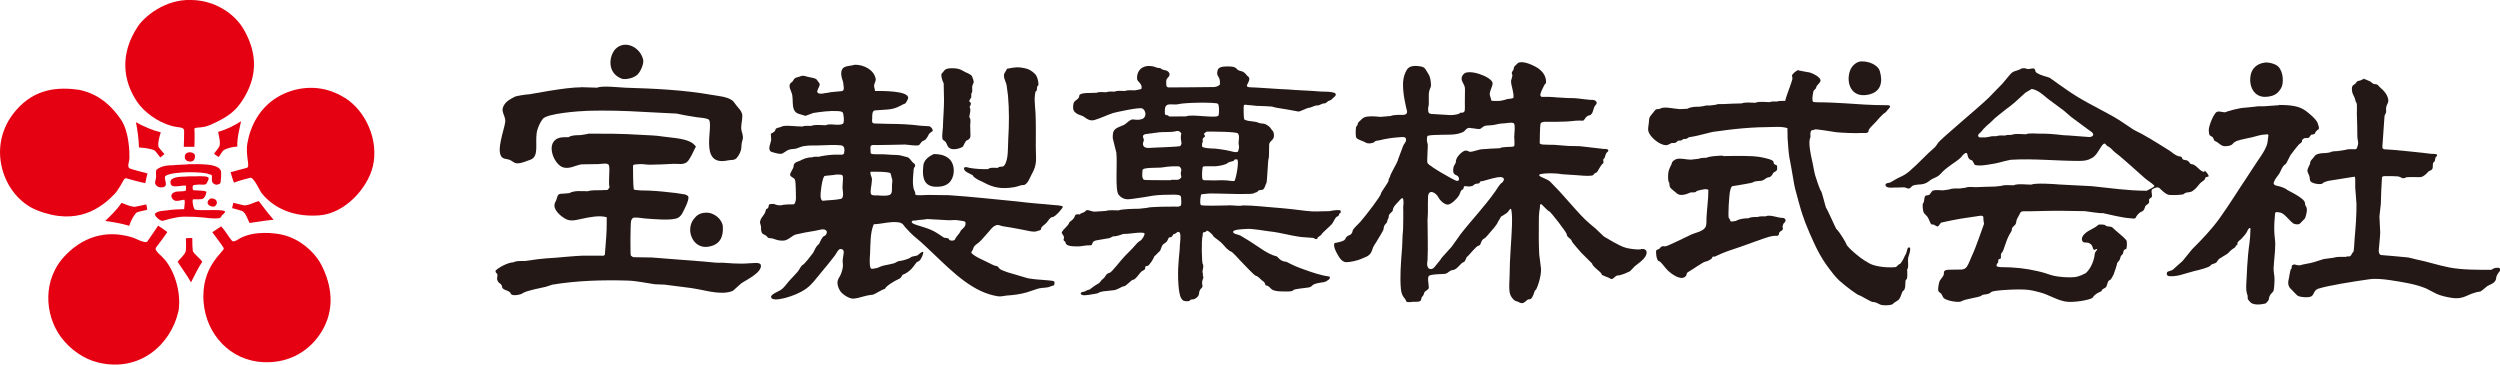 <?xml version="1.0" encoding="UTF-8"?><svg id="_レイヤー_2" xmlns="http://www.w3.org/2000/svg" viewBox="0 0 197 28.74"><defs><style>.cls-1{fill:#231815;}.cls-1,.cls-2{stroke-width:0px;}.cls-2{fill:#e50012;}</style></defs><g id="_レイヤー_1-2"><path class="cls-2" d="m15.1,0c1.8.03,3.41,1.04,4.16,2.41,1.11,2,.93,3.76-.1,5.41-.56.89-1.1,1.36-2.58,2.02-.73.32-1.27.12-1.26.34.03.46.01,1.04,0,1.39h-.84c.02-.38.03-.81.03-1.27-.02-.33-.4-.21-1.03-.39-1.06-.3-2.13-1.08-2.67-1.88-1.14-1.68-1.37-3.81.05-5.94C11.36,1.33,13-.09,15.1,0Z"/><path class="cls-2" d="m27.2,7.72c1.62,1.04,2.67,3.32,2.18,5.39-.41,1.71-2.18,3.7-4.21,3.86-2.47.19-3.94-.92-4.61-1.83-.13-.22-.6-1.22-.85-1.13-.51.14-.81.2-1.27.38-.02,0-.25-.72-.27-.82.35-.09.94-.26,1.29-.35.28-.07-.14-.97.04-1.97.24-1.34.96-2.76,2.37-3.6,1.3-.78,3.37-1.18,5.33.08Z"/><path class="cls-2" d="m6.26,7.08c1.15.25,2.3.89,3.3,2.39.6.91.65,2.46.64,2.99-.01.32-.24.74.07.83.26.1.91.26,1.36.38-.04.08-.14.54-.18.76-.23-.03-1.29-.31-1.46-.37-.25-.09-.22.23-.84,1.09-1.14,1.26-3.07,2.67-6.23,1.42C.22,15.5-1.19,11.46,1.29,8.66c1.48-1.69,3.27-1.82,4.97-1.58Z"/><path class="cls-2" d="m19,9.54c-.08.41-.34,1.35-.3,2.01-.32.02-.78.1-1.08.29-.15.14-.22.3-.38.53-.13-.06-.25-.16-.37-.25.13-.21.26-.33.39-.54.16-.24-.01-.86-.07-1.19.75-.21,1.35-.55,1.81-.84Z"/><path class="cls-2" d="m10.7,9.62c.53.32,1.38.67,1.97.81-.09.29-.24.76-.19,1.1.02.11.34.46.48.61-.05.05-.25.2-.33.27-.15-.21-.4-.54-.49-.58-.44-.15-.78-.18-1.19-.21-.02-.7-.11-1.35-.24-2Z"/><path class="cls-2" d="m14.63,12.13c.2-.2.53-.15.69.01.09.16.06.57-.28.59-.44.02-.58-.3-.41-.61Z"/><path class="cls-2" d="m14.89,12.94c.69,0,2.46-.1,2.53.6.02.26,0,.54-.03.77-.02.16-.08.22-.36.25-.35-.12-.34-.24-.33-.63,0-.21-.11-.16-.23-.2-.31-.2-2.75-.26-3.39.11-.32.18.4.92-.41.93-.14,0-.36-.09-.43-.28-.07-.17.06-.33.06-.56,0-.25-.04-.5.05-.57.37-.28.8-.34,1.31-.34.28-.04.95-.04,1.23-.08Z"/><path class="cls-2" d="m15.68,13.88c.12.03.74-.04.76.17.03.11-.14.3-.12.34-.1.26-.48.12-.75.16-.07.01-.37.01-.37.1-.03.08-.05.27.05.34.19.02.96.02.96.11h.06c-.03.2-.09.4-.24.53-.17.13-.63.05-.81.08-.1.02-.02.55.1.77.1.18,2.1-.03,2.39.16.1.06-.12.25-.22.32-.05.15-.14.2-.17.22-.37.08-.91,0-1.27-.04-.48-.05-.98-.07-1.5-.07-.43,0-.72.08-1.11.16-.17.04-.44.13-.61.17-.21.04-.68-.4-.62-.55.19-.25.73-.24,1.02-.28.28-.05.88-.09,1.28-.09.02-.16.03-.37.05-.5.01-.1-.02-.24-.03-.24-.25,0-.68.22-.9-.03-.35-.4.11-.62.38-.62.17-.02.47,0,.62-.06.05-.09.02-.3.02-.41-.61-.01-1.21.28-1.22-.28,0-.36.65-.43,1.25-.43.19-.04.85.01,1.04-.03Z"/><path class="cls-2" d="m16.51,15.68c.17-.1.61-.03.58.32,0,.08-.11.25-.22.28-.41.02-.71-.28-.36-.59Z"/><path class="cls-2" d="m20.39,15.84c.44.6.8,1.05,1.17,1.48-.26.01-1.2.14-1.9.25-.13-.26-.32-.86-.6-.95-.39-.12-.53-.16-.77-.22,0-.05.09-.36.1-.42.24.05.71.18.82.2.37.03.83-.25,1.18-.34Z"/><path class="cls-2" d="m9.58,15.99c.42.14.63.28,1.04.31.32-.06.59-.13.91-.19.05.22.06.3.07.42-.38.09-.75.16-.84.22-.23.22-.47.69-.58,1.05-.59-.2-1.46-.33-1.89-.39.37-.37.88-.81,1.28-1.42Z"/><path class="cls-2" d="m12.46,17.78c.12.08.74.49.72.52-.25.36-.54.76-.86,1.17-.24.29.37.59.77,1.12.99,1.34,1.16,3.11.96,3.98-.6,2.58-3.03,4.78-6.3,4-1.13-.27-2.21-1.02-2.94-2-1.3-1.75-1.51-4.6.4-6.51,1.65-1.66,3.53-1.88,5.26-1.34.25.08,1.03.53,1.16.28.38-.56.53-.76.83-1.22Z"/><path class="cls-2" d="m17.42,17.83c.42.46.66.94.85,1.13.09.1.24.09.6-.16,1.2-.67,2.85-.41,3.25-.33,1.65.32,2.83,1.62,3.24,2.47,1.13,2.27.81,4.29-.49,5.85-.53.63-1.84,1.85-4.11,1.75-2.63-.12-4.49-2.2-4.71-4.67-.27-2.93,1.7-4.07,1.58-4.32-.19-.32-.75-1.04-.9-1.25,0,0,.4-.27.69-.46Z"/><path class="cls-2" d="m14.65,18.77c.07,0,.41-.01.5-.02,0,.34.02.94.04,1.01.07.25.54.55.75.87-.23.31-.63,1.1-.89,1.62-.26-.5-.9-1.35-1.05-1.63.27-.33.53-.5.64-.84.04-.37.01-.64.01-1Z"/><path class="cls-1" d="m173.72,13.54c-.33.04-.66-.59-1-.6-.22,0-.16-.3-.53-.33-.36-.03-.15-.27-.41-.28-.27,0-.73-.4-.79-.44-.73-.46-1.47-.92-2.22-1.34-.21-.11-.42-.21-.63-.32-.55-.35-1.05-.73-1.62-1.05-1.23-.69-2.54-1.3-3.7-2.13-.43-.29-.88-.62-1.3-.92-.29-.11-.7-.18-1.01-.38-.25-.12,0-.44-.46-.34-.05,0-.27.06-.33.02-.06-.05-.33-.09-.46-.01-.43.23-.56.12-.84.42-.24.26-.37.46-.6.72-.37.39-.74.77-1.12,1.15-.79.77-3.81,3.27-3.98,3.55-.12.2-.24.34-.27.36-.7.59-1.2,1.2-2.02,1.9-.39.33-.65.39-.94.55-.45.24-.5.33-.67.34-.41.04-.25.36.04.37.26.03.33-.02.59,0,.21,0,.41-.01.61-.02.12.01.34.19.49.03.12-.12.14-.21.61-.25.23,0,.55-.02.88-.29.11-.1.3-.2.46-.26.45-.2.38-.35.96-.79.46-.36.93-.61,1.12-.87.1-.14.4-.45.45-.16.08.49.34.42.39.49.21.3.06.36.51.38.31.02,1.02-.11,1.29-.16.53-.11.7-.19,1.23-.29,1.79-.11,3.6.09,5.36.09.46,0,.72-.04,1.07-.25.34-.21.5-.61.76-.97.29-.36.26.04.51.09.26.17.32.31.58.51.18.14.39.3.53.43.14.12,1.19,1.04,1.74,1.54.27.24.5.33.76.6.08.09-.47.32-.6.4-1.52,0-2.91-.22-4.33-.36-.84-.04-1.68-.09-2.52-.13-.43-.04-1.93-.14-2.26.01-.43,0-1.01-.1-1.39.05-.31,0-.7-.05-.98.05-.15.02-.31.03-.46.05-.54,0-1.04.04-1.54.05-.28,0-.56-.06-.79.04-.12.02-.32.04-.44.06-.27,0-.62-.02-.85.08-.14.02-.35.05-.49.07-.25,0-.57-.06-.79.02-.13.05-.18.23-.28.32-.1.07-.24.03-.33.1-.1.12-.07.49-.16.56-.09.06-.04.59.04.76.09.13.24.24.32.37.11.17.22.57.31.56.26-.03.31.18.49.15.1-.06.17-.25.26-.3.16-.05.73-.14.9-.19.89-.18,1.28-.2,2.19-.35.07,0,.25,0,.23.16-.02.15.05.41.05.48-.12.35-.27.74-.39,1.09-.19.52-.37,1.02-.6,1.51-.12.25-.2.53-.36.77-.08.13-.24.22-.41.23-.19,0-.5,0-.77.01-.23,0-.42,0-.55.07-.13.08-.05.26-.12.39-.06.12-.28.38-.31.46-.09.31-.18.78,0,.87.24.12.2.34.36.47.26.21,1.18.35,1.35.24.31-.2,1.47-.32,1.59-.45.13-.15.56-.04.77-.28.13-.14,1.61-.21,2.07-.21.8,0,.99.02,1.74.22.78.2,1.17.54,1.97.72.64.14,1.97-.11,2.19-.27.08-.03.02-.14.41-.38.11-.08.3-.09.35-.23.05-.14.27-.13.35-.29.07-.12.1-.44.22-.48.18-.06.25-.31.35-.47.03-.07.26-.73.27-.84.02-.16.2-.22.24-.41.05-.28.19-.32.21-.36.07-.11.02-.38.25-.38.08,0,.11-.59.04-.69-.13-.22-.93-.83-1.09-1.01-.11-.13-.5-.06-.55-.17-.05-.1-.55-.09-.58-.05-.07.09-.4.29-.55.36-.28.13-.9.51-.7.92.09.18.38.07.54.16.39.21.18.49.44.54,0,.04.08-.15.18-.05.04.06-.16.12-.19.39-.03.37-.25,1.09-.71,1.49-.18.08-.49.27-.9.31-.1.02-.57.02-.81,0-1.12-.09-1.07-.24-2.02-.46-.97-.23-1.9-.33-2.98-.33-.28-.03-.41-.04-.24-.32.16-.07-.08-.29.22-.34.13-.05-.04-.34.14-.5.14-.12.28-.88.59-1.42.07-.13.2-.27.19-.46,0-.12.3-.26.32-.44.04-.34.14-.4.27-.67.14-.32.19-.24.75-.25.98-.02,2.19-.06,3.18-.03.41,0,.82.01,1.23.02.18.02,1.3.2,1.4.15.64.14,1.49.36,2.18.41.1,0,.4.09.44-.08.01-.06.23-.36.4-.42.36-.12.23-.43.44-.55.44-.26-.03-.37.36-.58.18-.1-.09-.56.11-.67.19-.11.42-.2.56-.06.15.14.5.5.76.52.34.03,1.07,0,1.14-.07.22-.22.48-.05.75-.28.22-.15.42-.44.54-.57.21-.2.35-.21.4-.39,0-.14.24-.09.27-.16.02-.08-.23-.44-.34-.44Zm-9.06-2.74c-.08,0-1.58-.12-1.71-.13-.61,0-.87-.14-2.28-.14-.32,0-.76-.06-1.03.05-.35,0-.84-.08-1.13.05-.17,0-.38-.01-.51.05-.23,0-.48-.03-.67.05-.19,0-.4-.01-.57.05-.1.02-.21.03-.31.05-.17,0-.24,0-.41,0-.17,0-.21-.18-.1-.28.09-.09.25-.22.34-.37.23-.24.23-.22.35-.34.2-.15.51-.48.56-.52.22-.17.32-.28.92-.74.31-.24.36-.25.64-.5.29-.26.57-.52.86-.78.17-.1.33-.19.49-.29.52.09.87.45,1.28.78.42.31.83.62,1.24.92.19.17.39.33.58.5.44.31,1.26.95,1.59,1.17.27.19.17.39-.13.42Z"/><path class="cls-1" d="m178.5,4.92c.45,0,.86.16,1.02.32.45.45.42,1.36.25,1.67-.23.4-.49.67-1.19.72-1.01.07-1.42-.92-1.21-1.79.1-.44.48-.84,1.12-.91Z"/><path class="cls-1" d="m186.17,6.2c.13,0,.28.08.54.19.18.07.26.25.42.24.26-.01.31.17.45.29.52.41.63.85.62,1.04-.01.18-.14.29-.17.5-.03.16.02.26-.01.4-.04.14-.1.17-.12.29-.05.62-.12,1.8-.17,2.42,0,.2.15.2.27.2.33,0,3.02.27,3.56.35.08.01.48-.01.48.08,0,.2-.11.09-.13.26-.02.07-.03.28-.13.32-.1.04-.06.32-.08.42-.03.25-.27.24-.33.31-.2.24-.47.46-.69.45-.21,0-1.08-.03-1.11.03-.04.06-.25.06-.28.04-.07-.05-.26-.12-.32-.13-.3-.02-.66-.03-1.02-.02-.12,0-.24,0-.25.12-.04.51-.08,1.54-.09,2.07-.04.33-.07.66-.11.99.02.42.04.83.06,1.25,0,.34-.1,1.15-.11,1.37-.03.18.04.42.21.42.23.02,1.73.14,2.12.19.19.05.38.09.57.14.92.18,1.78.48,2.68.65,1.02.19,2.14.18,3.29.18.18-.11.24-.16.48-.16.17-.02.32.11.14.32-.05.06-.23.27-.25.53-.03.38-.57.5-.71.61-.34.27-.46.43-.64.43-.1,0-.41.1-.56.15-.3.11-.55.27-.88.33-.22.04-.49.04-.71,0-.4-.06-.86-.16-1.22-.33-.26-.14-.53-.27-.79-.41-.9-.37-1.86-.5-2.87-.66-.5-.07-1.11-.14-1.64-.06-1.25.18-3.19.48-3.99.74-.39.12-.31.54-.61.63-.25.08-.72.04-.94-.04-.17-.06-.43-.42-.58-.54-.36-.31-.21-.72-.19-.85.04-.11.09-.73.21-.79.05-.03-.09-.31.25-.32.19.05.22.07.41.07.26-.1.75-.14,1.13-.26.1-.02.66-.22.76-.24.1-.02.71-.1.82-.11.19-.08.69-.06.92-.06.19-.1.29.06.42-.15.07-.12.06-.15.15-.22.08-.06.09-.86.12-1.13.08-.86.15-1.8.14-2.69-.03-.43-.06-.86-.1-1.3,0-.13.01-.53,0-.7,0-.02-.04-.11-.04-.13-.67.11-1.34.21-2.01.32-.16.03-.46.12-.52.21-.06.09-.58.08-.88-.1-.16-.1-.11-.3-.16-.47-.05-.18-.18-.3-.15-.49.03-.19.22-.45.21-.54,0-.18.15-.3.26-.43.09-.11.12-.19.25-.25.19-.09.49-.11.73-.11.1-.02.21-.03.31-.05.16-.09.37-.1.57-.1.15-.02.5-.08.66-.1.19-.08.53-.05.75-.05.18,0,.16-.14.23-.33.07-.22-.04-.42-.04-.66,0-.61-.02-1.25-.04-1.81,0-.16.02-.54,0-.76-.02-.15-.1-.15-.11-.27-.08-.42-.28-.46-.28-.94,0-.13,0-.24.22-.36.13-.07.14-.27.37-.27.07,0,.28-.13.32-.12Z"/><path class="cls-1" d="m179.57,8.27c1.37,0,1.82.19,2.37.66.21.17.67.57.72.86,0,.06.16.34.01.42-.09.05-.24.2-.24.28,0,.06-.09.1-.28.12-.07,0-.15.24-.27.26-.12.02-.26-.01-.32.03-.1.08-.18.11-.16.21.02.1-.18.21-.24.27-.14.14-.61.76-.68.86-.07.11-.31.66-.37.69-.26.13-.36.52-.49.73-.13.22-.34.41-.42.65-.02.07-.16.28.32.35.16.03.61.19.66.27.04.06,1.43.67,1.45,1.06.02.35.14.2.15.54.02.21-.13.65-.15.68-.06.08-.42.43-.42.43-.08.06-.37.06-.52-.05-.34-.26-.69-.8-1.05-.85-.25-.03-.36-.08-.37.14-.02.26-.07.79-.06,1.2,0,.44.08.85.08,1.13,0,.64-.1,1.3-.13,1.92-.01.27.06.52.07.78.01.31-.03.95-.09,1.03-.09.15-.16.16-.25.31-.04.07-.09.16-.1.3,0,.13-.23.35-.28.37-.36.08-1,.16-1.22-.15-.06-.09-.21-.13-.17-.44,0-.05-.09-.22-.11-.46-.03-.29.01-.68.02-.91.03-.66.06-1.28.12-1.91.06-.67.18-1.21.18-1.9.04-.26-.09-.23-.19-.05-.18.39-.24.39-.53.73-.03.04-.33.22-.3.36s-.14.15-.14.2c0,.12-.17.16-.32.29-.13.1-.2.2-.31.3-.23.14-.45.28-.68.42-.1.1-.13.2-.23.3-.14.09-.37.09-.45.23-.07.12-.81.33-1.24.42-.1.02-1.04.3-1.16.33-.4.1-.71.09-.84.08-.3-.03-.18-.32-.15-.34.16-.08.26-.07.42-.16.26-.23.52-.47.78-.7.25-.3.5-.61.74-.91.78-.78,1.55-1.58,2.18-2.46.79-1.1,1.48-2.24,2.23-3.35.23-.34.53-.83.8-1.22.28-.41.52-.74.68-1.17.07-.19.08-.41.11-.64.01-.1.08-.26-.13-.22-.47.01-.73.13-1.15.23-.31.06-.61.13-.91.2-.12.04-.42.09-.57.28-.16.2-.41.21-.63.22-.32.02-.52-.31-.77-.39-.16-.06-.11-.26-.25-.35-.19-.13-.25-.06-.27-.51-.01-.37.41-1.35.63-1.45.18-.09.45.03.65.03.12-.07,1.17-.37,1.63-.37.15-.02.54-.05.69-.07.23-.05.52-.04.78-.04.29-.03.87-.05,1.16-.08Z"/><path class="cls-1" d="m146.7,4.84c.51-.02,1.27.24,1.43.77.25.84.11,1.66-.96,1.86-1.3.24-1.71-.94-1.4-1.87.16-.46.54-.75.93-.77Z"/><path class="cls-1" d="m141.73,5.55c.12.01.61.13.76.14.16,0,1.04.36.96.7-.04.16-.3.33-.32.46-.05.24-.21.19-.24.38-.02.09-.15.74,0,.8,0,.02.31.02.31.03.8,0,1.5.04,2.18.08,1.04.07,2.04.15,3.28.15.47-.02.24.22.06.4-.11.2-.27.22-.37.34-.27.28-.22.21-.48.52-.21.24-.65.6-.63.78,0,.22-.43.13-.58.15-.34.04-1.62-.02-1.96-.06-.28-.04-1.64-.27-1.69-.22s-.22.05-.24.06c-.19.14-.07.49-.12.59-.18.34.04,1.38.17,1.93.08.35.12.68.21,1.02.06.22.4,1.23.47,1.26.06.03.36,1.29.4,1.33.08.06.75,1.6.8,1.65.27.23.81,1.17.81,1.23,0,.14,1.28,1.34,2.09,1.61.63.21,1.52.21,1.76.17.13-.02.16-.18.37-.26.06-.02.31-.46.34-.56.03-.13.11-.07.23-.59.04-.21.27-.19.22.04-.03.41-.17.45-.17.85,0,.12.05.61-.05.67-.05.03.07.76-.09.83-.14.07.03.74-.24.89-.11.06-.16.47-.33.67-.11.13-.4.25-.46.34-.1.16-.89.16-1.04.06-.04-.02-.37-.21-.56-.19-.13.01-.97-.52-1.07-.53-.12-.01-.98-.63-1.55-1.14-.22-.2-.41-.43-.49-.53-.34-.43-.72-.92-1.08-1.57-.28-.5-.57-1.15-.79-1.65-.49-1.11-.76-2.08-.71-1.94.08.3-.34-1.16-.44-1.59-.11-.46-.18-1.05-.3-1.66-.13-.64-.19-.99-.23-1.52-.06-.71-.07-.83-.07-1.57-.47-.16-1.11-.08-1.66-.08-.72,0-1.73.07-2.55.16-.77.08-1.38.19-1.49.19-.24,0-1.29.34-1.97.43-.21.02-.19.17-.41.15-.21-.03-.18.16-.44.13-.22-.02-.14.23-.54.19-.17-.01-.28.19-.56.17-.48-.04-1.22-.63-1.34-1.11-.06-.23.05-.54.06-.91,0-.24.24-.42.46-.72.13-.17.25-.05.41-.14.32-.18.93-.01,1.53.04.21,0,.41-.02.62-.03.26-.15.59-.16.93-.16.12-.02.24-.03.36-.05.14-.06.34-.05.51-.05.14-.02.27-.03.41-.05.19-.09.44-.05.67-.06.45-.02.91-.05,1.39-.05.29-.12.74-.05,1.08-.05.29-.13.79-.05,1.13-.05.16-.07.38-.05.57-.05.15-.06.49-.05.66-.05.01-.22.35-1.02.51-1.55.06-.19.07-.18.02-.43-.03-.11.38-.45.51-.45Z"/><path class="cls-1" d="m135.76,12.3c.34,0,1.39-.04,2.35.01.59.03,1.03.16,1.08.17.27.08.58.14.57.33,0,.12.14.18.16.18.16.02.11.2.12.31.01.2-.25.24-.31.33-.03.05-.14.32-.35.34-.22.02-.33.22-.56.27-.1.02-.61.03-.65.11-.04.08-1.59.3-1.66.32-.11.04-.17.33-.18.38-.07.26-.19,2.08-.09,2.15.09.06.1.2.11.21.11.11.28,0,.44,0,.25-.16.65-.21.98-.21.2-.11.47-.1.72-.1.18-.07.41-.05.62-.05.38-.17.95.12,1.36.12.23,0,.33.25.11.4-.07.05-.14.32-.11.35.06.06,0,.22-.05.24-.14.07-.22.14-.23.22,0,.25-.21.2-.32.2-.3,0-.67.15-.97.24-.59.21-1.17.42-1.76.63-.72.24-1.33.43-2.01.77-.04.02-.18-.07-.23.12-.02.08-.4.28-.53.28s-1.08.67-1.27.77c-.31.15-.09.28-.36.45-.38.23-1.05-.27-1.31-.52-.31-.3-.51-.7-.74-.76-.15-.03-.25-.78-.16-.85.04-.04.25-.08.31-.2.06-.12.25-.12.32-.1.14.04.67-.26.97-.38.3-.16.91-.42,1.21-.58.31-.12.83-.22,1.03-.52.13-.19.09-.5.1-.75.04-.74.15-1.49.15-2.23-.07-.02-.14-.03-.21-.05-.23.03-.71.11-.76.2-.05.09-.37.05-.42.06-.11.03-.75.39-1.1.07-.12-.11-.38-.29-.48-.41-.16-.17-.05-.38-.14-.46-.06-.05-.11-.55-.01-.92.07-.26.24-.51.24-.57,0-.15.22-.28.35-.33.29-.11.77.04,1.15.04.12-.02.5-.05.62-.07.13-.07.44-.08.61-.08.3-.14.91-.15,1.29-.17Z"/><path class="cls-1" d="m48.5,3.86c.73-.74,1.93-.17,2.18.83.08.29-.18.94-.46,1.2-.36.32-.99.39-1.23.31-1.2-.46-.99-1.81-.49-2.34Z"/><path class="cls-1" d="m45.79,6.87c.31.02.96.02,1.27.04.39-.18,1.74-.02,2.21,0,2.36.07,4.65.18,6.84.57.51.09,1.14.13,1.56.41.14.09.25.28.35.41.19.24.38.41.45.65.08.26-.05.71-.06,1.01-.02.44.11.47.13.8.02.37-.1.22-.12.86-.01.25-.15.57-.36.82-.19.22-.44.14-.71.2-2.44.53-.97-2.99-1.55-3.25-.23-.1-.62-.11-.87-.15-.34-.04-.67-.12-1.03-.17-.19-.04-.38-.08-.57-.12-.92-.05-1.85-.09-2.77-.14-1.23-.08-2.9-.12-4.22-.08-.72.02-3.24.21-3.57.64-.22.28-.43.75-.48,1.12-.12.85.19,1.84-.48,2.09-.36.13-.75.3-1.04.29-.28,0-.38-.19-.62-.28-.22-.08-.47-.04-.63-.24-.41-.51.19-2.07.29-2.71.07-.44-.32-.8-.18-1.16.13-.37.37-.57.92-.85.14-.08.98-.2,1.15-.2-.06.03,2.84-.56,4.08-.55Z"/><path class="cls-1" d="m46.33,10.53c1.39,0,2.74,0,4.06.09.64.04,1.26.04,1.85.14.75.12,2.12.12,2.56.75.03.04.1.1,0,.1-.13.27-.45,1-.68,1.17-.32.23-.67.11-1.07.13-.6.03-1.26.07-1.85.07-.32,0-.57-.08-.9-.04-.14.02-.42-.01-.42.14.01.43,0,1.52.06,1.83.02.11.93.1,1.21.11.7.03,1.43.11,2.11.19.23.04.46.07.7.11.11.04.29.09.29.23,0,.28-.18.64-.29.87-.13.26-.24.57-.51.73-.44.27-1.98.11-2.58.07-.22-.01-.6-.1-.91-.07-.12,0-.2.15-.23.26-.06.22-.07,2.66-.02,2.73.03.02.14.1.17.12.42.03,1.1.01,1.47.03,1.37.11,2.74.22,4.11.32.67.07,1.17.12,1.44.09.57.05,1.16.08,1.75.07.65-.01,1.28-.17,1.31.15.06.59-1.25,1.19-1.55,1.41-.22.19-.43.39-.65.58-.21.11-.57.16-.81.16-.85.01-1.67-.26-2.47-.37-.7-.09-1.4-.18-2.11-.27-.26-.01-.51-.02-.77-.03-.71-.1-1.43-.27-2.16-.29-2.04-.06-4.03.01-5.91.32-.17.06-.35.11-.52.17-.48.11-1.46.29-1.8.49-.1.12-.87.29-.96.05-.1-.29-.63-.24-.68-.51-.06-.35-.22-.2-.37-.53-.08-.17.03-.31-.01-.5-.02-.08-.13-.04-.15-.26.21-.25,1.01-.67,1.42-.67.24-.13.58-.1.87-.1.79-.11,1.32-.2,2.45-.26,0,0,1.75-.16,2.08-.16h1.54c.07,0,.21.03.21-.05h.05c.04-.61.12-1.34.14-1.98.02-.37,0-.65.01-1-.56-.17-1.36-.01-2,.13-.53.12-.9.21-1.3-.03-.32-.19-.84-.62-.82-1.05,0-.17.1-.28.15-.42.13-.39.09-.49.55-.49.12-.02.35-.02.47-.04.4-.23.95-.15,1.47-.15.22-.1.82-.08,1.08-.08,0,0,.01,0,.02,0,.13-.03.27,0,.4-.02.15-.02.12-.17.2-.17-.12-.59.09-1.68-.08-1.83-.17-.15-.55-.04-.79-.04-.45,0-.89.01-1.33.02-.5.07-.99.43-1.53.21-.62-.26-1.18-1.59-.56-2.12.28-.25.65-.23,1.06-.23.24-.16.6-.16.93-.16.21-.03.41-.07.62-.1Z"/><path class="cls-1" d="m55.61,16.76c.69-.04,1.32.56,1.35,1.1.04.73-.16,1.46-1.22,1.59-1.14.13-1.74-1.31-1.08-2.18.22-.29.46-.49.95-.51Z"/><path class="cls-1" d="m80.11,5.3c.41,0,.84.11.99.19.15.08.46.28.57.49.15.29.21.76.11.79-.12.03-.01.39-.14.41-.07.01-.1.4-.11.56,0,.4.05.81.07,1.19.04.85.02,1.71.02,2.59,0,1.1.15,1.37-.35,2.27-.1.17-.3.78-.62.79-.29,0-.32.1-.73.17-.99.17-1.66.03-2.36-.35-.32-.18-.37-.14-.7-.37-.16-.11-.14-.09-.21-.22-.28-.17-.66-.26-.69-.53,0-.22.44-.04.44-.05.57.09.83.1,1.45.1.19-.16.5-.1.77-.1.19-.18.38-.02.51-.18.36-.46.28-1.46.32-2.09.07-1.1.08-2.34-.02-3.42-.04-.28-.08-.55-.11-.83-.03-.17-.17-.46-.19-.58-.03-.15-.04-.29.07-.44.11-.15.08-.15.15-.27.21-.03.43-.1.75-.11Z"/><path class="cls-1" d="m74.55,5.45c.08-.06.48-.12.94-.03.24.05.34.15.61.28.2.06.47.25.48.27,0,.02.1.29.11.3.1.29-.01.22-.08.54-.02.06.04.41-.03.49-.1.12.01.36-.08.43-.03.04-.17.24-.11.27.27.16-.02.39.02.45.16.24-.1.75,0,.83.11.09.04.49.04.61,0,.25.03.52.02.84-.01.19-.16.29-.28.33-.12.04-.25.39-.29.46-.08.12-.48.24-.73.24-.27,0-.41-.11-.49-.24-.06-.1-.07-.2-.17-.34-.06-.09-.22-.12-.24-.24-.06-.26.02-.61.03-.89.02-.77.09-1.46.09-2.22-.02-.43-.01-.86-.03-1.29-.09-.1-.26-.66-.14-.76.17-.15.13-.21.32-.33Z"/><path class="cls-1" d="m73.59,12.14c.44,0,.78.07,1.1.29.61.42.61,1.5.08,1.99-.17.16-.45.26-.68.28-1.17.14-1.47-.5-1.33-1.67.06-.54.63-.79.82-.89Z"/><path class="cls-1" d="m77.31,18.94c.15-.17.43-.48.63-.71.2-.24.32-.4.55-.48.19-.07.36.05.55.08.46.06.86.15,1.33.23.48.08,1.11.28,1.35.15.04-.02.34-.05.32-.19-.02-.14.28-.31.43-.47.1-.11.28-.45.48-.45s.82-.72.8-.81c0-.1-.72-.14-.78-.14-.45-.05-.86-.08-1.24-.11-.69-.05-.85-.09-1.52-.16-1.8-.17-3.62-.38-5.45-.5-.55,0-1.1-.01-1.64-.02-.26,0-.99.08-.99-.04,0-.22-.09-.3-.13-.44-.13-.45-.02-1.23,0-1.56.01-.13.14-.18.11-.32-.04-.14-.14-.13-.23-.25-.11-.14-.21-.28-.33-.35-.03-.01-.57-.15-.62-.16-.19-.04-.67-.03-.95-.06-.8-.07-1.32.04-1.37-.12,0-.08-.03-.41-.02-.49.05-.21.33-.13.52-.14.57-.01,1.65-.02,2.22-.04.38.03.86.12,1.07.05.09-.03.19-.29.34-.34.22-.08.22-.15.31-.26.12-.15.1-.28.27-.39.03-.02.14-.1.17-.12.05-.12-.11-.33-.25-.38-.2-.02-.47-.02-.68-.04-.83-.11-1.67-.15-2.57-.15-.21,0-.89-.03-1.1-.03-.23-.02-.17-.26-.16-.42,0-.2-.02-.58.21-.61.19-.02.77-.05,1-.07.74-.05,1.04-.36,1.36-.46.09-.02.25-.37.26-.42.1-.62-2.11-.58-2.61-.58,0-.16-.09-.29-.07-.46.02-.17.16-.33.12-.52-.16-.72-.95-1.09-1.63-1.09-.23.08-.66.08-.86.21-.35.22-.22.75-.07,1.17.02.3.15.65-.1.7-.15.02-.7.07-.85.08-.03,0-.3.06-.33.06-.07,0-.14.02-.21.03-.1.02-.41.09-.53-.06-.1-.12.15-.44.17-.59.02-.17-.11-.21-.19-.37-.1-.21-.6-.22-.8-.29-.46-.16-.49,0-.77.05-.29.04-.31.3-.43.38-.41.24-.02.7.03,1.03.09.6-.09,1.27.51,1.47.12.03.41.13.53.16.19-.06.43-.17.62-.23.61-.09,1.26-.18,1.9-.15.13,0,.3.03.4.09.09.06.17.83.03.91-.33.2-1.02-.06-1.36.12-.34,0-.85-.08-1.13.05-.24,0-.52-.03-.72.05-.59,0-1.41-.15-1.67.03-.1.06-.39.05-.43.2-.06.22-.18.22-.37.34.01.16.02.31.03.46-.02.29-.31.74-.02.95.11.05.29.08.4.12.12.02.33.09.5.03.06-.02.34-.23.39-.25.27-.13.43-.09.64-.13.17-.03.38-.15.62-.2.47-.09.98-.04,1.49-.07.26-.01,1.06-.05,1.45,0,.22.02.3.16.3.36-.02.3-.02.35-.19.38-.09,0-.35,0-.66,0-.27,0-1.04.11-1.15.16-.19,0-.4-.02-.57.05-.41,0-.66.13-.92.26-.17.08-.4.1-.5.32-.02.05,0,.14-.05.26-.09.19-.26.44-.24.53.02.19.32.22.38.39.08.21.07,1.15.08,1.37.01.18-.03.49-.17.57-.23,0-.81,0-1,.08-.53,0-.38-.12-.7-.11-.38,0-.22.14-.33.32-.05.08-.15.02-.18.19-.08.39-.34.46-.44.84-.05.2.08.33.07.48-.02.23.03.49.19.56.43.18.21.29.54.31.36.02.48.21,1.03.19.37-.01.7-.41.97-.48.44-.11.98-.21,1.5-.29.37-.05.75-.25.94.02.05.16-.05.34-.2.39-.16.05-.3.44-.4.62-.31.25-.31.46-.48.72-.23.27-.56.79-.88.99-.06.04-.19.32-.35.51-.18.22-.44.46-.65.7-.23.27-.4.54-.66.71-.13.09-.81.35-.76.56.08.35.94.1,1.14.06.58-.16,1.13-.38,1.62-.72.48-.34.81-.84,1.18-1.27.4-.48.72-.86,1.09-1.35.1-.13.26-.52.45-.51.24.01.26.19.24.34-.06.45-.11.5-.06.87.02.21-.05.52-.18.82-.08.19-.23.31-.25.62,0,.18.07.45.23.68.09.13.25.25.33.31.17.12.46.28.68.27.55-.03.76-.23,1.56-.31.22-.07.63-.37.94-.46.09-.22.7-.6,1.12-.79.19-.09.18-.22.28-.32.19-.06.48-.24.68-.45.25-.26.39-.55.48-.57.07-.02.17-.07.24-.18.15-.22.21-.44.23-.59-.11-.09-.4.24-.48.27-.12.05-.42.06-.5.14-.17.16-.85.31-.93.3-.11,0-.25.13-.41.18-.15.05-.57.12-.83.18-.26.07-.35.14-.5.19-.15,0-.44.14-.51,0-.11-.26-.06-.86-.04-1.14.04-.8,0-1.63.29-2.31.58,0,1.55-.31,2.14-.1.17.06.23.21.35.35.25.28.56.6.85.83.44.35.92.83,1.38,1.26,1.54,1.47,3.14,3.06,5.09,3.34.22.03.45-.04.66-.06.58-.04,1.06-.1,1.58-.25.31-.1.63-.21.94-.31.33-.08.69-.02.98-.18.13-.07.3.04.27-.31,0-.11-.16-.12-.64-.16-.44-.03-1.18-.09-1.48-.16-.56-.17-.99-.29-1.56-.46-.12-.05-.48-.16-.6-.25-.14-.11-.17-.26-.32-.25-.11,0-.46-.19-.81-.36-.39-.19-.8-.36-1.07-.6-.17-.15.02-.21.06-.36.08-.36.36-.39.6-.67Zm-11.04-3.27c-.45.1-1.03.1-1.43.15-.23-.03-.19-.55-.15-.83.04-.32.11-.88.26-1.1,0-.06.81-.08.97-.14.14.03.42-.04.48.1.09.22-.07.77.02,1.23.01.05.07.54-.14.58Zm4.02-1.1c-.02.23.05.59-.12.75-.15.14-.75.1-.97.08-.19-.01-.47.03-.55-.09-.12-.18.03-.61.06-1.13.02-.25-.17-.4-.11-.65.66,0,1.26,0,1.54.1.07.03.08.26.17.52.02.05-.01.29-.02.41Zm5.42,3.6c-.07.23-.35.43-.46.7-.05.13-.44.11-.46,0-.03-.12-.25-.12-.36-.13-.11-.02-.52-.38-1.01-.6-.72-.33-1.54-.43-1.58-.64.03-.2.29-.09.29-.12.27-.07.65-.05.92-.12.67.03.94.06,1.61.09.39.02.61-.05.97.03.1.02.44.03.45.15.04.31-.15.43-.37.63Z"/><path class="cls-1" d="m105.65,16.61c-.03-.11-.69-.03-.89.03-.76,0-1.13.07-1.91-.03-1.43-.19-2.27-.24-3.07-.31-.54-.05-1.84-.17-2.05-.08-.37,0-.8-.07-1.08-.03-.36,0-1.97.06-2.03-.04-.1-.17-.01-.79.05-.84.12-.02.46-.04.58-.06.28-.01.28,0,.56,0,.78.02,2.92.09,2.99-.02.04-.05.25-.06.3-.14.11-.18.33-.07.44-.17.15-.12.18-.4.25-.49.07-.09.12-1.83.17-1.91.06-.1.03-.68.05-1.12.01-.3.38-.34.38-.7,0-.4-.16-.41-.21-.52-.09-.18-.29-.3-.4-.36-.24-.13-.4-.06-.56-.13-.46-.19-.71-.07-1.15-.26-.09-.06-.07-.85-.07-1.02,0-.18.09-.18.33-.13.25,0,.59.06.66.06.38.02,1.29.03,1.35.09.07.05.93.16,1.05.19.65.11.28.06.93.17.14,0,.69-.29.79-.29.18,0,.5-.21.69-.19.19.01.31-.15.54-.16.2,0,.23-.17.39-.21.15-.04.25-.14.36-.26.27-.18.18-.35,0-.38-.29-.08-.4-.07-1.07-.09-.43-.05-2.08-.11-2.51-.16-.39,0-2.56-.17-2.96-.17-.36,0-.31-.15-.27-.21.22-.4.22-.56.01-.69-.4-.52-.5-.27-.81-.52-.15-.25-.58-.23-.92-.22-.57.02-.61.23-.64.44-.06.4.26.3.21.98-.09.11-.28.19-.48.2-.62,0-2.94.04-3.56.03-.24-.01-.19-.29-.19-.49,0-.29.27-.29.26-.56,0-.12-.14-.25-.28-.29-.52-.09-.33-.21-.57-.19-.29-.03-.3-.17-.89-.16-.6.07-.85.53-.82,1.01.01.24.44.37.35.78-.03.05-.37.1-.52.13-.24,0-.57-.04-.77.05-.26,0-.61-.05-.82.05-.22,0-.49-.03-.67.05-.24,0-.55-.05-.75.04-.24,0-.55.03-.79.02-.14,0-.4.04-.5.1-.14.08-.05.17-.14.29-.21.26-.44.18-.43.77,0,.51.69.6.79.67.38.28.59.39.92.29.5-.15.88-.35,1.43-.54.16-.05,2.12-.49,2.32-.36.17.12.19.19.24.38.02.21-.08.38-.26.45-.26.09-.47.06-.73.03-.23,0-.47.29-.66.41-.25.14-.68.22-.84.49-.09.14-.09.41-.08.6.09.4.19.74.28,1.13.09.84-.12,2.95.18,3.31.35.42.73.37,1.09.32.53-.07,1.19-.17,1.61-.25.44-.07,1.22-.08,1.64-.08.34,0,.53.03.57.16,0,0,.06.5,0,.68-.12.13-.28.11-.46.1-.28,0-1.98,0-2.22.1-.14.02-.49.05-.62.07-.35,0-1.37.02-1.62.13-.24,0-.77-.05-.98.04-.34.02-.62.05-.96.06-.22-.02-.53-.22-.66-.06-.03.12-.38.17-.42.25-.03.08-.33-.08-.42.14-.08.33-.43.43-.45.55-.09.25-.39.42-.57.72-.08.14.24.3.15.52-.08.2.11.21.12.26.02.3.33.36,1,.36.26,0,.57-.1.99-.09.22,0,.01-.31.46-.39.27-.06.66-.1.93-.16.18,0,.31-.17.44-.16.28.02.71-.2.81-.19.32.03,1.38-.19,1.6-.05.08.1-.24.6-.35.6-.16.08-.37.35-.61.61-.26.28-.56.55-.68.7-.15.14-.91,1.13-1.08,1.2-.36.08-.29.29-.55.49-.2.15-.15.22-.36.37-.22.1-.49.32-.71.48-.19-.01-.33.17-.46.16-.34.05-.23.25-.03.27.15.04.78-.08.85-.09.5-.06.25-.13.72-.21.24-.03.51-.05.75-.08.38-.01.7-.31.89-.32.18,0,.58-.5.71-.51.27-.02.56-.64.78-.72.37-.14.03-.37.36-.37.14,0,.52-.61.55-.76.15-.11.27-.28.42-.4.12-.11.13-.48.34-.59.4-.22.28-.52.47-.51.22.01.23-.27.32-.26.12.01.2-.14.32-.17.12.01.14.07.14.09.11.12,0,.92,0,1,0,.58-.18,1.39-.13,2.7.02.45.06.93.15,1.23.07.25.19.36.26.4.11.06.47.08.52-.02.05-.1.24-.07.31-.09.14-.05.38-.21.4-.42.03-.49.33-.42.27-.68-.1-.39.14-.57.06-.69-.07-.12.02-.22-.04-.3-.07-.1.14-.52,0-.7-.06-.08-.12-1.84,0-2.24.02-.08-.03-.25.11-.25s.18-.11.24-.12c.08-.01.44.29.49.43.02.06.3.23.58.47.17.15.32.35.46.49.17.16.3.24.33.24.11,0,.64.61.75.72.29.29,1.12,1.21,1.25,1.21.13,0,.43.35.52.4.28.16.12.38.35.37.07,0,.25.18.34.27.14.14.54.18.69.18.31,0,.95.06,1.04-.1.06-.09.83-.15,1.15-.2.36-.05.25-.19.56-.29.37-.13.82-.09.97-.27.23-.1.23-.3.14-.31-.72-.1-1.38-.34-1.94-.54-.67-.24-.81-.3-1.43-.62-.54-.03-.64-.4-.8-.44-.33-.07-.65-.25-.95-.43-.29-.2-.87-.57-1.17-.77-.27-.16-.44-.27-.71-.43-.22-.11-.58-.11-.57-.3.02-.18.74-.2,1.07-.22.41-.04,1.41.15,1.77.19,1.01.11,1.53.32,2.55.45.27.03.68.04.95.07.17.15.33.09.31.01-.01-.08.29-.19.34-.33.02-.06.61-.57.78-.76.17-.19.26-.57.48-.63.13-.03.05-.21.17-.23.07,0,.06-.11.05-.13Zm-8.37-2.37c0,.08-.53-.03-.72-.03-.57-.03-.63.03-1.19,0-.32-.02-.53.03-.59-.06-.1-.06-.05-.84-.01-.96,0-.11.22-.08.31-.09.17,0,.55.01.72,0,.3-.02.84-.13.94-.26.05-.06.4-.14.43-.15.16-.06,0-.15.31-.13.18.04-.04,1.35-.19,1.68Zm.27-3.72c.16.19.04.6.05.79.01.18.09.24-.02.56-.04.13-.08.1-.13.11-.1.04-.43-.06-.56-.09-.24-.06-1.02-.18-1.12-.18-.27,0-1.06-.03-1.05-.19,0-.1,0-.27.05-.32.05-.05-.09-.29.11-.37.12-.08.07-.17,0-.24-.05-.05.1-.16.22-.22.49,0,2.34,0,2.46.15Zm-4.6,3.59c-.18.13-.52,0-.73.09-.52,0-2.04,0-2.08-.03-.18-.15-.13-.42-.11-.76.01-.26,1.31-.15,1.65-.23.3-.06,1.15-.12,1.29-.04.23.3.05.29.08.6.01.16.13.21-.1.37Zm.02-2.59c-.28.05-1.18.07-1.43.09-.25,0-.77.04-1.05.05-.48,0-.47-.34-.37-.54.06-.14-.08-.28-.05-.42.09-.17.29-.13.41-.16.27-.04.64-.09.91-.12.45-.04.93.03,1.35-.1.23,0,.26.08.35.2-.05.14-.06.41,0,.66.03.12.01.26-.12.35Zm.48-2.35c-.25,0-.91,0-1.27.01-.13,0-.1-.12-.23-.1-.18,0-.18-.15-.15-.5.05-.56.64-.27,1.05-.37.51-.14,2.93-.16,3.11-.04.13.09.11.72.07.91-.07.3-2.12-.12-2.57.09Z"/><path class="cls-1" d="m129.3,19.65c-.29.03-.77-.03-1.09-.1-.4-.09-.72-.3-1.08-.48-.25-.15-.5-.29-.75-.44-.24-.22-.43-.4-.66-.63-.74-.6-.94-.81-1.59-1.53-.31-.36-.92-1.02-1.23-1.38-.19-.18-.58-.62-.77-.8-.22-.16-.33-.18-.65-.33-.28-.13-.24-.23.02-.26.29-.05.95-.08,1.6.03.41.03.67.04,1.08.07.37.02.85.09,1.23.04.26-.04.12-.17.37-.23.12-.03.34-.63.56-.75.05-.03-.06-.33.05-.36.11-.03.07-.36.27-.52.17-.12.06-.27-.26-.24-.74-.1-1.17-.12-1.91-.22-.31,0-.62-.01-.92-.02-.38-.03-.76-.06-1.13-.09-.29,0-.54,0-.85-.02-.13,0-.25-.07-.26-.09,0-.25.02-1.37.06-1.54.03-.12.21-.19.47-.16.32-.01.41,0,.73,0,.55,0,1.09-.03,1.6-.09.17-.02.38,0,.55,0,.11,0,.22-.4.51-.42.34-.1.25-.59.49-.82.21-.21-.03-.41-.28-.4-.14.02-.8-.08-1.11-.11-.32-.05-.9-.02-1.05-.05-1.18-.05-.6-.08-1.84-.08,0-.02-.11-.07-.08-.19.03-.19.25-.6.28-.67.1-.24.19-.11.17-.39-.04-.53-.4-.83-.62-1-.66-.41-1.45-.65-1.67-.34-.04.05-.27.18-.26.4,0,.09-.22.25-.13.4.09.15-.09.42-.08.6.02.37.24.86.19,1.27-.2.11-.48.05-.64.15-.12.02-.29.07-.41.09-.25,0-.61.02-.69-.02-.02-.16-.11-.35-.13-.5,0-.31.28-.71.22-.92-.14-.49-1.9-1.11-2.28-.67-.38.44.04.69.1,1.05.03.17-.01.69,0,1.15,0,.33.02.66-.03.74-.13.18-.34.05-.36.13-.02.09-.53.17-.75.16-.44-.03-1.05-.06-1.49-.09-.14-.02-.23-.06-.25-.19-.05-.28.03-.41.04-.58,0-.26,0-.56,0-.82.07-.55.19-.42.17-.74-.02-.33-.05-.6-.22-.85-.17-.24-.22-.49-.52-.55-.49-.1-.94-.09-1.15.23-.17.27-.29.62-.31,1.04-.03.87.22,1.85.32,2.27-.01.19-.08.21-.24.26-.29,0-.81-.02-1.05.09-.14.02-.67.05-.81.07-.11-.01-.67-.08-1.07-.02-.25.04-.35.14-.51.3-.02.02-.21.16-.21.28s-.13.17-.14.28c-.03.29-.04.72.04.82.12.15.55.25.72.36.21.14.64.04.7-.05.06-.1.28-.1.37-.12.51-.13,1.09-.22,1.64-.25.15-.01.41-.05.46.1.08.27-.13.36-.22.61-.14.4-.4,1.02-.43,1.17,0,.06-.59,1.07-.6,1.23,0,.05-.13.19-.11.31.02.11-.6.9-.6,1.02,0,.18-1.16,1.7-1.61,2.21-.25.29-.61.56-.63.76,0,.11-.15.29-.21.3-.08.01-.29.11-.35.29-.06.18-.44.26-.74.32-.3-.03-.09.53,0,.7.18.33.4.81.79.83.28.01.91-.12,1.31-.31.23-.11.61-.16.76-.69.07-.26.23-.45.3-.57.22-.39.59-.93.59-1.07.02-.41.3-.37.29-.64,0-.07.13-.17.11-.34-.02-.17.32-.37.32-.45,0-.31.35-.58.53-.8.11-.11.19-.22.25-.16.08.05.08.4.04.68.02.33,0,1.33,0,1.4,0,.67-.05.55-.06,1.22-.02.68-.02.44-.07,1.15-.04.6-.14,1.74-.05,2.69.07.67.34.68.42.97.04.12.45.05.54.04.27,0,.61.04.64-.19.05-.33.12-.1.25-.54.05-.14.35-.21.35-.38,0-.27-.14-.83.02-.94.18-.13.88-.12,1.24-.15.28-.03.34-.28.63-.3.35-.03.59-.54.86-.63.13-.02.18-.36.27-.42.12-.07.72-.86.9-.87.18-.03.17-.27.27-.41.14-.21.15-.05.42-.38.44-.53.73-.79.87-1.15.09-.09.19-.38.26-.38.04-.02.27-.15.45-.29.05-.04.26-.41.3-.26.14.52.04,1.9-.04,3.12-.05.78-.08,1.45-.08,1.95,0,.45-.07,1.03,0,1.47.06.4.41.7.51.7s.31.17.47.16c.24-.02.38-.3.51-.3.24,0,.26-.13.35-.29.07-.11.11-.42.2-.44.09-.02.48-1.09.43-1.71-.04-.31-.1-.79-.14-1.11-.04-.83-.04-1.68-.03-2.48,0-.39,0-.63.06-1.06.06-.15-.03-.39.11-.42.07,0,.52.55.65.57.1.02,1.38,1.67,1.38,1.81,0,.26.36.33.4.55.02.1.65.79.74.9.28.28.57.56.85.85.05.27.74.69.75.83,0,.14.45.2.7.37.18.12.32-.17.53-.25.34,0,.8-.24,1.02-.34.11-.11.25-.27.36-.38.28-.23.66-.47.85-.79.14-.23.2-.63-.35-.58Zm-10.98-5.24c-.21.2-.31.41-.48.65-.83,1.19-1.85,2.24-2.75,3.4-.23.32-.46.64-.69.97-.26.3-.55.6-.81.9-.07.16-.37.47-.54.7-.21.27-.52.2-.56-.05-.07-.11-.01-.4,0-.5.05-1.05,0-2.11,0-3.16.01-.19.02-.38.03-.57-.01-.36,0-.93.01-1.26.04-.62.61-.34.83.08.14.27.52.59.76.55.26-.05.68-.43.86-.74.08-.15.13-.4.23-.42.24-.1,0-.36.36-.28.21.04.48,0,.57-.11.16-.17.45-.05.46-.18,0-.13.2-.12.23-.12.4-.1.99-.31,1.42-.32.44.05.21.36.09.47Zm.96-2.87c-.28.07-.86,0-1.1.14-.26,0-1.13.06-1.39.08-.22,0-.74.21-.94.2-.1.02-.16-.12-.4-.09-.2.03-.74.49-.73.89-.02.22-.21.21-.21.68,0,.41.3.29.42.51.11.21,0,.35-.18.29-.27-.09-2.12-1.14-2.26-1.39-.08-.13.07-1.41,0-1.55-.07-.15-.07-.57.02-.6.38-.12,1.74-.05,2.16-.12.2-.03.49-.1.66-.2.14-.08.25-.39.61-.28.25.01.36.06.61.07.26-.02.25-.27.66-.28.71-.02.74-.14,1.15-.16.16.02.84-.14.94,0,.12.17.03.71.02,1.04,0,.11.07.74-.03.76Z"/></g></svg>